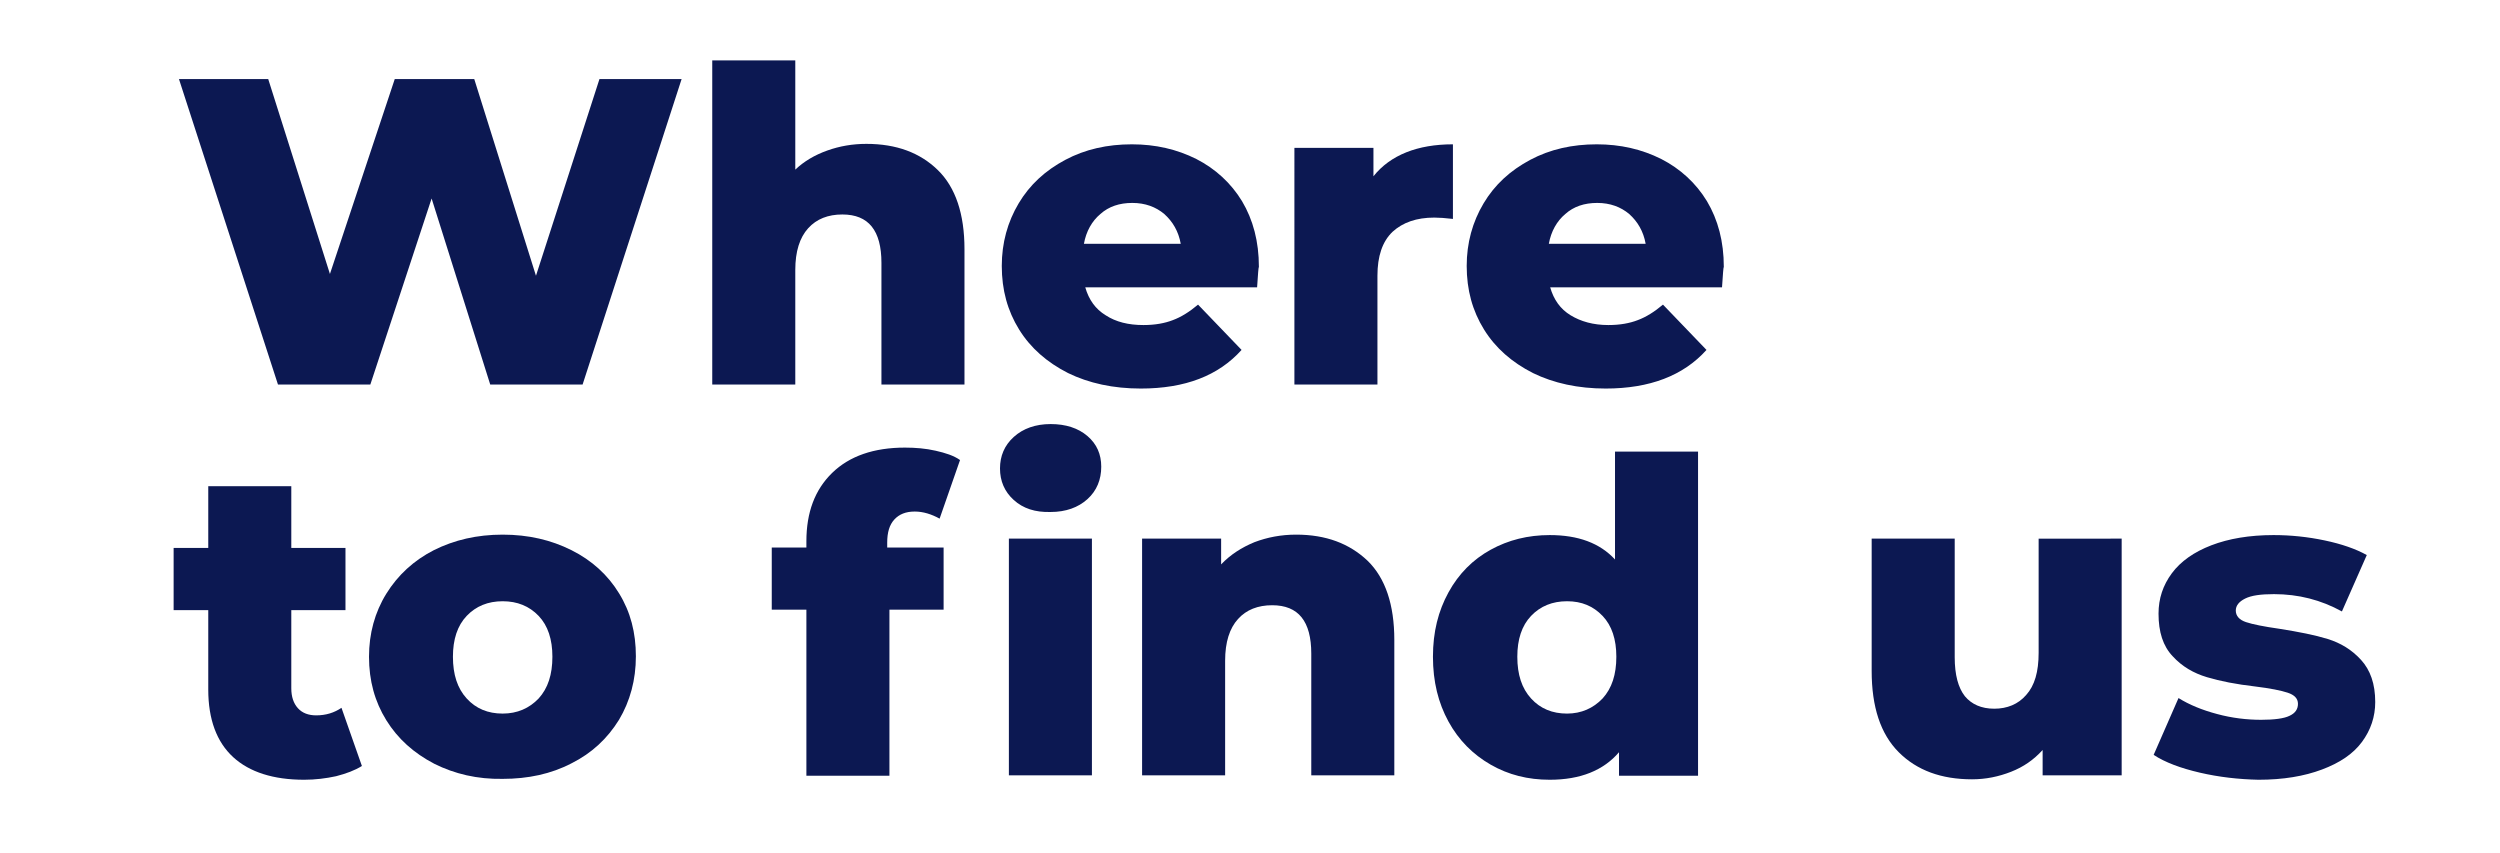 <?xml version="1.0" encoding="utf-8"?>
<!-- Generator: Adobe Illustrator 23.0.3, SVG Export Plug-In . SVG Version: 6.00 Build 0)  -->
<svg version="1.1" id="Layer_1" xmlns="http://www.w3.org/2000/svg" xmlns:xlink="http://www.w3.org/1999/xlink" x="0px" y="0px"
	 viewBox="0 0 563 192" style="enable-background:new 0 0 563 192;" xml:space="preserve">
<style type="text/css">
	.st0{fill:#0C1852;}
</style>
<g>
	<path class="st0" d="M153.5,17.8l-22.3,68.8h-20.8L97.2,44.7L83.4,86.6H62.6L40.3,17.8h20.1l13.9,43.9l14.6-43.9h17.9l13.9,44.3
		L135,17.8H153.5z"/>
	<path class="st0" d="M211.2,38.3c4,3.9,6,9.9,6,17.8v30.5h-18.7V59.2c0-7.3-2.9-10.9-8.8-10.9c-3.2,0-5.8,1-7.7,3.1
		c-1.9,2.1-2.9,5.2-2.9,9.4v25.8h-18.7v-73h18.7v24.6c2-1.9,4.4-3.3,7.2-4.3c2.8-1,5.7-1.5,8.8-1.5
		C201.9,32.4,207.2,34.4,211.2,38.3z"/>
	<path class="st0" d="M283.1,64.7h-38.7c0.8,2.8,2.3,4.9,4.6,6.3c2.3,1.5,5.1,2.2,8.5,2.2c2.6,0,4.8-0.4,6.6-1.1
		c1.9-0.7,3.8-1.9,5.7-3.5l9.8,10.2c-5.2,5.8-12.7,8.7-22.7,8.7c-6.2,0-11.7-1.2-16.4-3.5c-4.7-2.4-8.4-5.6-11-9.8
		c-2.6-4.2-3.9-8.9-3.9-14.3c0-5.2,1.3-9.9,3.8-14.1c2.5-4.2,6-7.4,10.5-9.8c4.5-2.4,9.5-3.5,15-3.5c5.3,0,10.1,1.1,14.5,3.3
		c4.3,2.2,7.8,5.4,10.3,9.5c2.5,4.2,3.8,9.1,3.8,14.8C283.4,60.2,283.3,61.7,283.1,64.7z M247.8,48.2c-1.9,1.6-3.2,3.9-3.7,6.7h21.8
		c-0.5-2.8-1.8-5-3.7-6.7c-1.9-1.6-4.3-2.5-7.2-2.5C252.1,45.7,249.7,46.5,247.8,48.2z"/>
	<path class="st0" d="M316.7,34.3c3-1.2,6.5-1.8,10.5-1.8v16.8c-1.7-0.2-3.1-0.3-4.2-0.3c-4,0-7.1,1.1-9.4,3.2
		c-2.3,2.2-3.4,5.5-3.4,9.9v24.5h-18.7V33.3h17.8v6.4C311.2,37.3,313.7,35.5,316.7,34.3z"/>
	<path class="st0" d="M387.8,64.7h-38.7c0.8,2.8,2.3,4.9,4.6,6.3s5.1,2.2,8.5,2.2c2.6,0,4.8-0.4,6.6-1.1c1.9-0.7,3.8-1.9,5.7-3.5
		l9.8,10.2c-5.2,5.8-12.8,8.7-22.7,8.7c-6.2,0-11.7-1.2-16.4-3.5c-4.7-2.4-8.4-5.6-11-9.8c-2.6-4.2-3.9-8.9-3.9-14.3
		c0-5.2,1.3-9.9,3.8-14.1c2.5-4.2,6-7.4,10.5-9.8c4.5-2.4,9.5-3.5,15-3.5c5.3,0,10.1,1.1,14.5,3.3c4.3,2.2,7.8,5.4,10.3,9.5
		c2.5,4.2,3.8,9.1,3.8,14.8C388.1,60.2,388,61.7,387.8,64.7z M352.5,48.2c-1.9,1.6-3.2,3.9-3.7,6.7h21.8c-0.5-2.8-1.8-5-3.7-6.7
		c-1.9-1.6-4.3-2.5-7.2-2.5C356.8,45.7,354.4,46.5,352.5,48.2z"/>
</g>
<g>
	<path class="st0" d="M81.5,172.5c-1.6,1-3.5,1.7-5.8,2.3c-2.3,0.5-4.7,0.8-7.2,0.8c-6.9,0-12.3-1.7-16-5.1
		c-3.7-3.4-5.6-8.5-5.6-15.2v-17.9h-7.8v-14h7.8v-13.9h18.7v13.9h12.2v14H65.6V155c0,1.9,0.5,3.4,1.5,4.5c1,1.1,2.4,1.6,4.1,1.6
		c2.2,0,4.1-0.6,5.7-1.7L81.5,172.5z"/>
	<path class="st0" d="M97.8,172c-4.6-2.4-8.2-5.6-10.8-9.8c-2.6-4.2-3.9-8.9-3.9-14.3c0-5.2,1.3-10,3.9-14.2
		c2.6-4.2,6.2-7.5,10.7-9.8c4.6-2.3,9.7-3.5,15.5-3.5c5.8,0,10.9,1.2,15.5,3.5c4.6,2.3,8.2,5.6,10.7,9.7c2.6,4.2,3.8,8.9,3.8,14.2
		c0,5.3-1.3,10.1-3.8,14.3c-2.6,4.2-6.1,7.5-10.7,9.8c-4.6,2.4-9.8,3.5-15.5,3.5C107.5,175.5,102.4,174.3,97.8,172z M121.3,157.3
		c2.1-2.3,3.1-5.4,3.1-9.4c0-3.9-1-7-3.1-9.2c-2.1-2.2-4.8-3.3-8.1-3.3c-3.3,0-6,1.1-8.1,3.3c-2.1,2.2-3.1,5.3-3.1,9.2
		c0,4,1,7.1,3.1,9.4c2.1,2.3,4.8,3.4,8.1,3.4C116.5,160.7,119.2,159.5,121.3,157.3z"/>
	<path class="st0" d="M199.8,123.3h12.7v14h-12.2v37.4h-18.7v-37.4h-7.8v-14h7.8v-1.4c0-6.5,1.9-11.6,5.8-15.4
		c3.9-3.8,9.4-5.7,16.4-5.7c2.4,0,4.7,0.2,6.9,0.7c2.2,0.5,4.1,1.1,5.5,2.1l-4.6,13.2c-1.8-1-3.7-1.6-5.6-1.6c-2,0-3.5,0.6-4.6,1.8
		s-1.6,2.9-1.6,5.2V123.3z M228.3,112.6c-2.1-1.9-3.1-4.3-3.1-7.1c0-2.8,1-5.2,3.1-7.1c2.1-1.9,4.9-2.9,8.3-2.9
		c3.4,0,6.2,0.9,8.3,2.7c2.1,1.8,3.1,4.1,3.1,6.9c0,2.9-1,5.4-3.1,7.3c-2.1,1.9-4.9,2.9-8.3,2.9
		C233.1,115.4,230.4,114.5,228.3,112.6z M227.2,121.3h18.7v53.3h-18.7V121.3z"/>
	<path class="st0" d="M308,126.3c4,3.9,6,9.9,6,17.8v30.5h-18.7v-27.4c0-7.3-2.9-10.9-8.8-10.9c-3.2,0-5.8,1-7.7,3.1
		c-1.9,2.1-2.9,5.2-2.9,9.4v25.8h-18.7v-53.3h17.8v5.8c2.1-2.2,4.6-3.8,7.5-5c2.9-1.1,6-1.7,9.4-1.7
		C298.6,120.4,303.9,122.4,308,126.3z"/>
	<path class="st0" d="M382.4,101.7v73h-17.8v-5.3c-3.5,4.1-8.7,6.2-15.6,6.2c-4.9,0-9.3-1.1-13.3-3.4c-4-2.3-7.2-5.5-9.5-9.7
		c-2.3-4.2-3.5-9-3.5-14.6s1.2-10.3,3.5-14.5c2.3-4.2,5.5-7.4,9.5-9.6s8.4-3.3,13.3-3.3c6.4,0,11.3,1.8,14.7,5.5v-24.3H382.4z
		 M360.9,157.3c2.1-2.3,3.1-5.4,3.1-9.4c0-3.9-1-7-3.1-9.2c-2.1-2.2-4.7-3.3-8-3.3c-3.3,0-6,1.1-8.1,3.3c-2.1,2.2-3.1,5.3-3.1,9.2
		c0,4,1,7.1,3.1,9.4c2.1,2.3,4.8,3.4,8.1,3.4C356.1,160.7,358.8,159.5,360.9,157.3z"/>
	<path class="st0" d="M477.8,121.3v53.3H460v-5.7c-2,2.2-4.3,3.8-7.1,4.9c-2.8,1.1-5.7,1.7-8.8,1.7c-6.9,0-12.4-2-16.5-6.1
		c-4.1-4.1-6.1-10.2-6.1-18.3v-29.8h18.7v26.7c0,4,0.8,6.9,2.3,8.8c1.5,1.8,3.7,2.8,6.6,2.8c2.9,0,5.4-1,7.2-3.1
		c1.9-2.1,2.8-5.2,2.8-9.5v-25.7H477.8z"/>
	<path class="st0" d="M495.4,174c-4.3-1-7.8-2.3-10.4-4l5.6-12.8c2.4,1.5,5.3,2.7,8.7,3.6c3.3,0.9,6.7,1.3,9.9,1.3
		c3,0,5.2-0.3,6.4-0.9c1.3-0.6,1.9-1.5,1.9-2.7c0-1.2-0.8-2-2.3-2.5c-1.5-0.5-4-1-7.3-1.4c-4.3-0.5-7.9-1.2-10.9-2.1
		c-3-0.9-5.6-2.4-7.7-4.7c-2.2-2.3-3.2-5.5-3.2-9.6c0-3.4,1-6.4,3-9.1s5-4.8,8.9-6.3c3.9-1.5,8.6-2.3,14-2.3c3.9,0,7.7,0.4,11.5,1.2
		c3.8,0.8,7,1.9,9.5,3.3l-5.6,12.7c-4.7-2.6-9.8-3.9-15.3-3.9c-3,0-5.1,0.3-6.5,1c-1.4,0.7-2.1,1.6-2.1,2.7c0,1.2,0.8,2.1,2.3,2.6
		c1.5,0.5,4,1,7.5,1.5c4.4,0.7,8,1.4,10.9,2.3c2.9,0.9,5.4,2.4,7.5,4.7c2.1,2.3,3.2,5.4,3.2,9.5c0,3.3-1,6.3-3,9c-2,2.7-5,4.7-9,6.2
		c-4,1.5-8.7,2.3-14.3,2.3C504.1,175.5,499.7,175,495.4,174z"/>
</g>
</svg>
